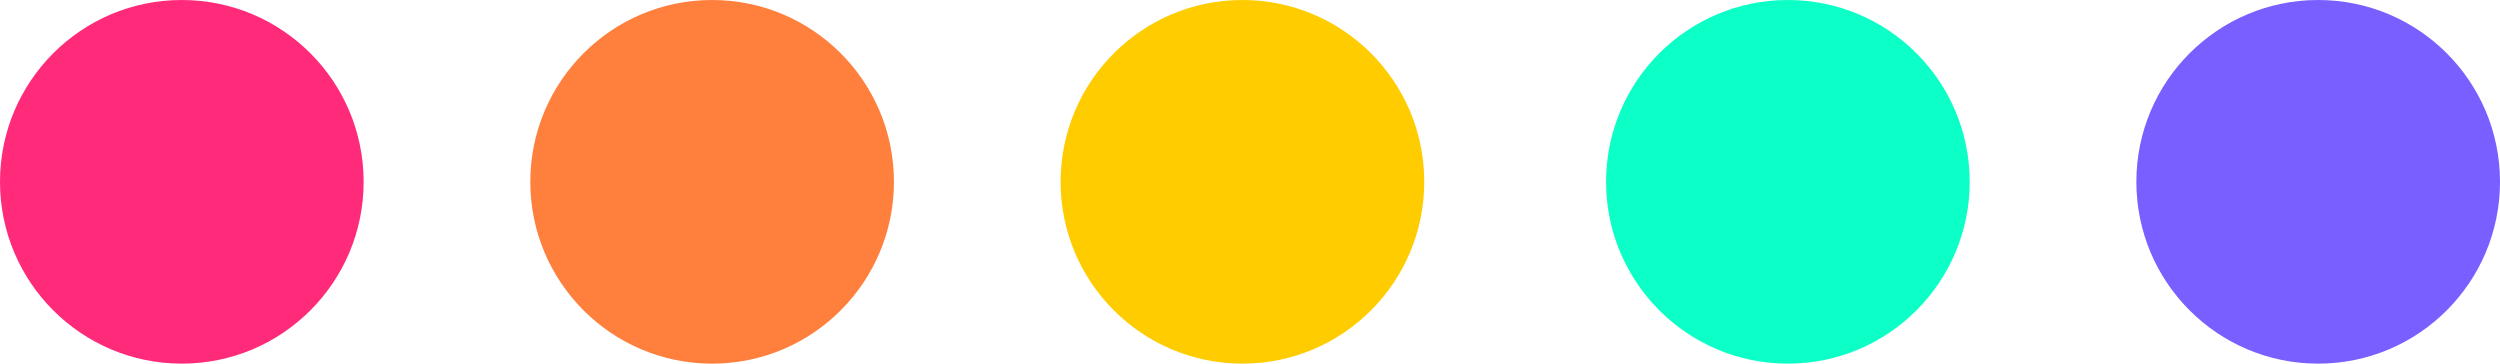 <svg width="165" height="24" viewBox="0 0 165 24" fill="none" xmlns="http://www.w3.org/2000/svg">
<path d="M24 12C24 18.627 18.627 24 12 24C5.373 24 0 18.627 0 12C0 5.373 5.373 0 12 0C18.627 0 24 5.373 24 12Z" fill="#FF2A7A"/>
<path d="M130 12C130 18.627 124.627 24 118 24C111.373 24 106 18.627 106 12C106 5.373 111.373 0 118 0C124.627 0 130 5.373 130 12Z" fill="#0BFFC7"/>
<path d="M59 12C59 18.627 53.627 24 47 24C40.373 24 35 18.627 35 12C35 5.373 40.373 0 47 0C53.627 0 59 5.373 59 12Z" fill="#FF7F3C"/>
<path d="M165 12C165 18.627 159.627 24 153 24C146.373 24 141 18.627 141 12C141 5.373 146.373 0 153 0C159.627 0 165 5.373 165 12Z" fill="#795FFF"/>
<path d="M94 12C94 18.627 88.627 24 82 24C75.373 24 70 18.627 70 12C70 5.373 75.373 0 82 0C88.627 0 94 5.373 94 12Z" fill="#FFCC00"/>
</svg>
